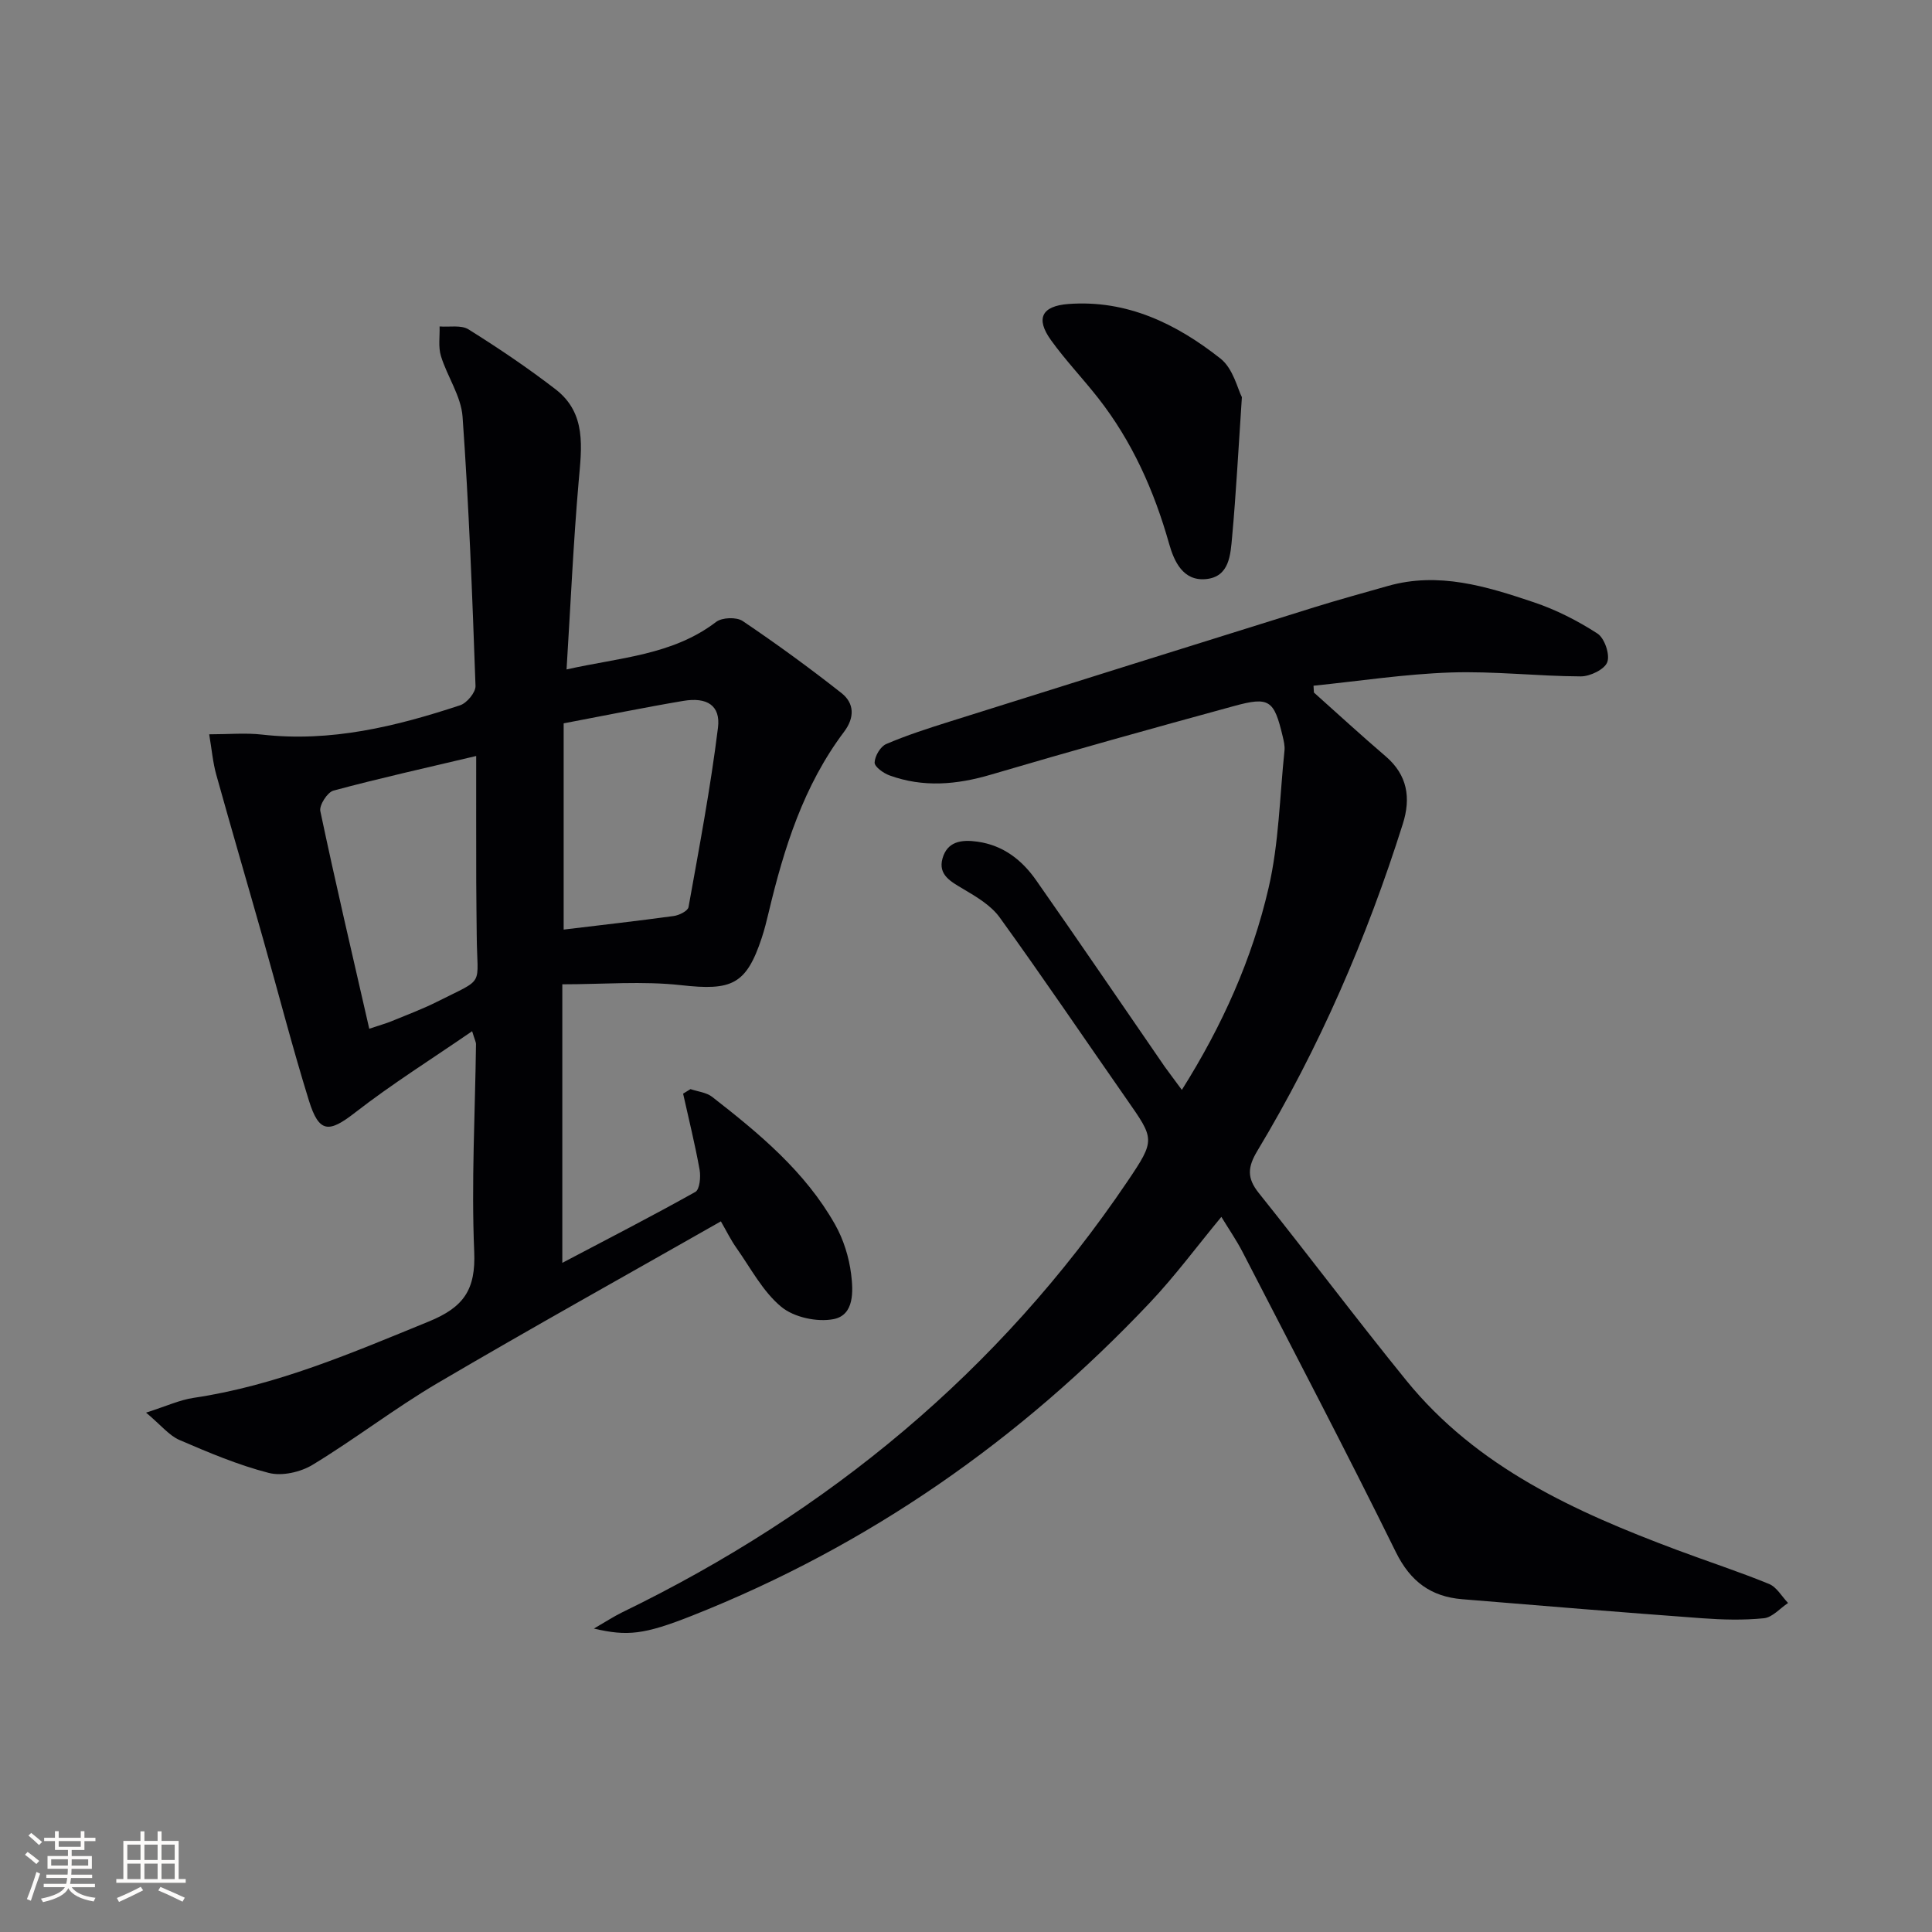 <svg enable-background="new 0 0 400 400" viewBox="0 0 400 400" xmlns="http://www.w3.org/2000/svg"><rect x="0" y="0" width="400" height="400" fill="#808080" stroke="none"/><g fill="#010104"><path d="m142.96 225.49c1.51.51 3.29.68 4.48 1.6 9.75 7.59 19.27 15.48 25.45 26.43 1.75 3.09 2.89 6.77 3.33 10.29.43 3.5.68 8.45-3.63 9.3-3.4.67-8.22-.37-10.84-2.55-3.83-3.17-6.32-8-9.28-12.19-1.14-1.61-2.01-3.4-3.22-5.5-19.7 11.21-39.3 22.11-58.63 33.47-8.87 5.22-17.07 11.57-25.88 16.92-2.51 1.53-6.35 2.4-9.1 1.69-6.34-1.63-12.46-4.22-18.49-6.82-2.13-.92-3.75-3.01-6.91-5.66 4.2-1.34 6.96-2.63 9.85-3.06 17.12-2.54 32.78-9.31 48.65-15.79 7.29-2.97 9.78-6.61 9.44-14.51-.61-14.27.19-28.6.37-42.9.01-.46-.26-.92-.8-2.71-8.38 5.77-16.62 10.93-24.26 16.87-5.39 4.19-7.43 4.26-9.53-2.5-3.44-11.09-6.33-22.34-9.5-33.51-3.21-11.34-6.53-22.64-9.69-33.99-.7-2.51-.92-5.15-1.46-8.34 4.06 0 7.54-.33 10.95.06 14.23 1.61 27.71-1.68 41-6.07 1.4-.46 3.23-2.66 3.19-4-.66-18.59-1.36-37.18-2.68-55.73-.3-4.27-3.17-8.31-4.48-12.58-.58-1.89-.21-4.07-.28-6.12 2.03.16 4.47-.35 6 .61 6.17 3.86 12.24 7.95 18 12.39 6.48 4.99 5.41 12.07 4.79 19.16-1.1 12.68-1.66 25.42-2.5 38.85 11.07-2.49 21.93-2.94 30.97-9.84 1.23-.94 4.23-1.04 5.5-.18 7 4.72 13.83 9.7 20.46 14.92 2.66 2.1 2.74 5.06.54 7.99-8.38 11.12-12.45 24.07-15.62 37.39-.42 1.77-.86 3.54-1.43 5.27-3.22 9.76-6.25 10.99-16.71 9.82-7.98-.89-16.15-.18-24.59-.18v57.67c9.51-5.01 18.62-9.69 27.55-14.69.89-.5 1.14-3.09.88-4.56-.95-5.29-2.25-10.52-3.42-15.78.51-.3 1.02-.62 1.53-.94zm-66.51-12.5c2.57-.86 3.53-1.12 4.44-1.49 3.22-1.34 6.51-2.54 9.62-4.11 10.12-5.1 8.26-2.89 8.19-13.77-.02-3.66-.1-7.33-.1-10.99-.02-8.73-.01-17.47-.01-26.11-10.63 2.52-20.15 4.63-29.56 7.17-1.25.34-2.97 3.03-2.71 4.25 3.14 14.88 6.62 29.69 10.13 45.05zm40.25-63.23v42.7c7.71-.93 15.26-1.78 22.79-2.81 1.12-.15 2.91-1.04 3.06-1.84 2.22-12.36 4.56-24.71 6.1-37.16.57-4.6-2.29-6.36-7.17-5.54-7.97 1.34-15.89 2.97-24.78 4.65z"/><path d="m244.69 225.65c8.38-13.3 14.55-27.09 17.96-41.83 2.14-9.24 2.3-18.93 3.29-28.43.1-.96-.15-1.99-.38-2.96-1.78-7.49-2.75-8.26-10.08-6.25-16.81 4.59-33.6 9.27-50.32 14.2-7.08 2.09-14.01 2.7-21 .16-1.26-.46-3.11-1.79-3.08-2.67.05-1.34 1.2-3.31 2.39-3.82 4.24-1.82 8.66-3.24 13.07-4.63 25.16-7.92 50.33-15.81 75.51-23.67 5.07-1.58 10.19-2.98 15.29-4.43 10.51-2.99 20.42.08 30.18 3.36 4.63 1.55 9.12 3.84 13.22 6.49 1.46.95 2.62 4.34 2.03 5.92-.55 1.5-3.56 2.96-5.49 2.95-8.97-.04-17.96-1.11-26.92-.81-9.49.32-18.94 1.78-28.41 2.74.03.47.05.94.08 1.41 4.94 4.41 9.82 8.9 14.85 13.2 4.55 3.89 5.25 8.66 3.56 13.99-7.48 23.7-17.3 46.38-30.11 67.69-2.02 3.36-2.21 5.62.28 8.73 10.29 12.86 20.17 26.04 30.55 38.82 14.62 18 34.92 27.18 55.95 35.06 6.37 2.39 12.85 4.49 19.15 7.07 1.59.65 2.64 2.59 3.94 3.94-1.66 1.1-3.24 2.98-5 3.16-4.23.43-8.56.31-12.82 0-16.56-1.22-33.11-2.57-49.65-3.94-6.45-.53-10.71-3.63-13.73-9.75-10.27-20.84-21.06-41.43-31.71-62.08-1.28-2.48-2.88-4.8-4.42-7.33-5.06 6.11-9.58 12.24-14.78 17.74-26.88 28.45-58.3 50.38-94.78 64.82-10 3.96-13.43 4.29-20.35 2.68 2.44-1.41 4.08-2.49 5.83-3.35 42.63-20.69 78.04-49.86 104.67-89.28 5.8-8.59 5.57-8.7-.2-16.97-8.76-12.55-17.33-25.24-26.29-37.64-1.79-2.48-4.78-4.25-7.51-5.87-2.58-1.53-5.29-2.93-4.32-6.35.99-3.5 3.89-3.94 7.25-3.46 5.38.77 9.22 3.83 12.14 8 8.97 12.8 17.76 25.74 26.63 38.61 1.05 1.46 2.14 2.88 3.53 4.78z"/><path d="m257.12 82.23c-.74 11.03-1.21 19.98-2.02 28.89-.34 3.69-.52 8.34-5.47 8.78-4.67.42-6.54-3.63-7.58-7.33-3.1-10.97-7.65-21.19-14.71-30.19-3.18-4.05-6.75-7.79-9.75-11.96-3.24-4.51-1.88-7.06 3.59-7.48 12.16-.91 22.39 4.1 31.51 11.3 2.64 2.08 3.56 6.34 4.43 7.99z"/></g><path d="m5.17 384 .55-.58c.85.61 1.65 1.24 2.4 1.87l-.59.64c-.83-.73-1.62-1.38-2.36-1.93m1.22 9.53-.82-.34c.71-1.76 1.37-3.64 1.98-5.63.24.13.5.25.76.36-.6 1.67-1.24 3.54-1.92 5.61m-.5-13.5.57-.54c.56.44 1.31 1.06 2.26 1.87l-.64.64c-.68-.66-1.41-1.32-2.19-1.97m3.25.46h2.24v-1.36h.77v1.36h4.57v-1.36h.76v1.36h2.28v.69h-2.28v1.84h-2.64v1.26h4.18v2.64h-4.21c0 .45-.02.86-.05 1.21h4.32v.69h-4.38c-.04.34-.1.75-.19 1.22h5.15v.69h-4.82c.87 1.19 2.51 1.92 4.93 2.19-.17.31-.3.57-.37.76-2.77-.49-4.52-1.41-5.26-2.76-.56 1.26-2.3 2.23-5.24 2.9-.12-.25-.26-.48-.43-.72 2.73-.55 4.38-1.34 4.96-2.38h-4.38v-.69h4.65c.1-.38.17-.79.21-1.22h-4.32v-.69h4.4c.03-.34.05-.75.05-1.21h-4.2v-2.64h4.23v-1.26h-2.69v-1.84h-2.24zm1.46 4.46v1.29h3.45c.01-.4.02-.57.01-.53v-.32-.45h-3.46zm1.55-2.59h4.57v-1.19h-4.57zm6.11 2.59h-3.42v.77c-.01.19-.01.37-.02.53h3.44z" fill="#fcfbfa"/><path d="m32.63 379.16h.82v1.98h3.54v7.89h1.46v.78h-14.37v-.78h1.46v-7.89h3.54v-1.98h.82v1.98h2.73zm-3.49 11.48.5.73c-1.61.82-3.28 1.63-5 2.41-.13-.27-.28-.55-.44-.82 1.75-.72 3.4-1.49 4.94-2.32m-2.78-5.55h2.73v-3.18h-2.73zm0 3.95h2.73v-3.2h-2.73zm3.54-3.95h2.73v-3.18h-2.73zm0 3.95h2.73v-3.2h-2.73zm7.89 4.68c-1.84-.92-3.51-1.7-5.02-2.32l.45-.73c1.89.8 3.57 1.55 5.04 2.23zm-1.62-11.81h-2.73v3.18h2.73zm-2.73 7.13h2.73v-3.2h-2.73z" fill="#fcfbfa"/></svg>